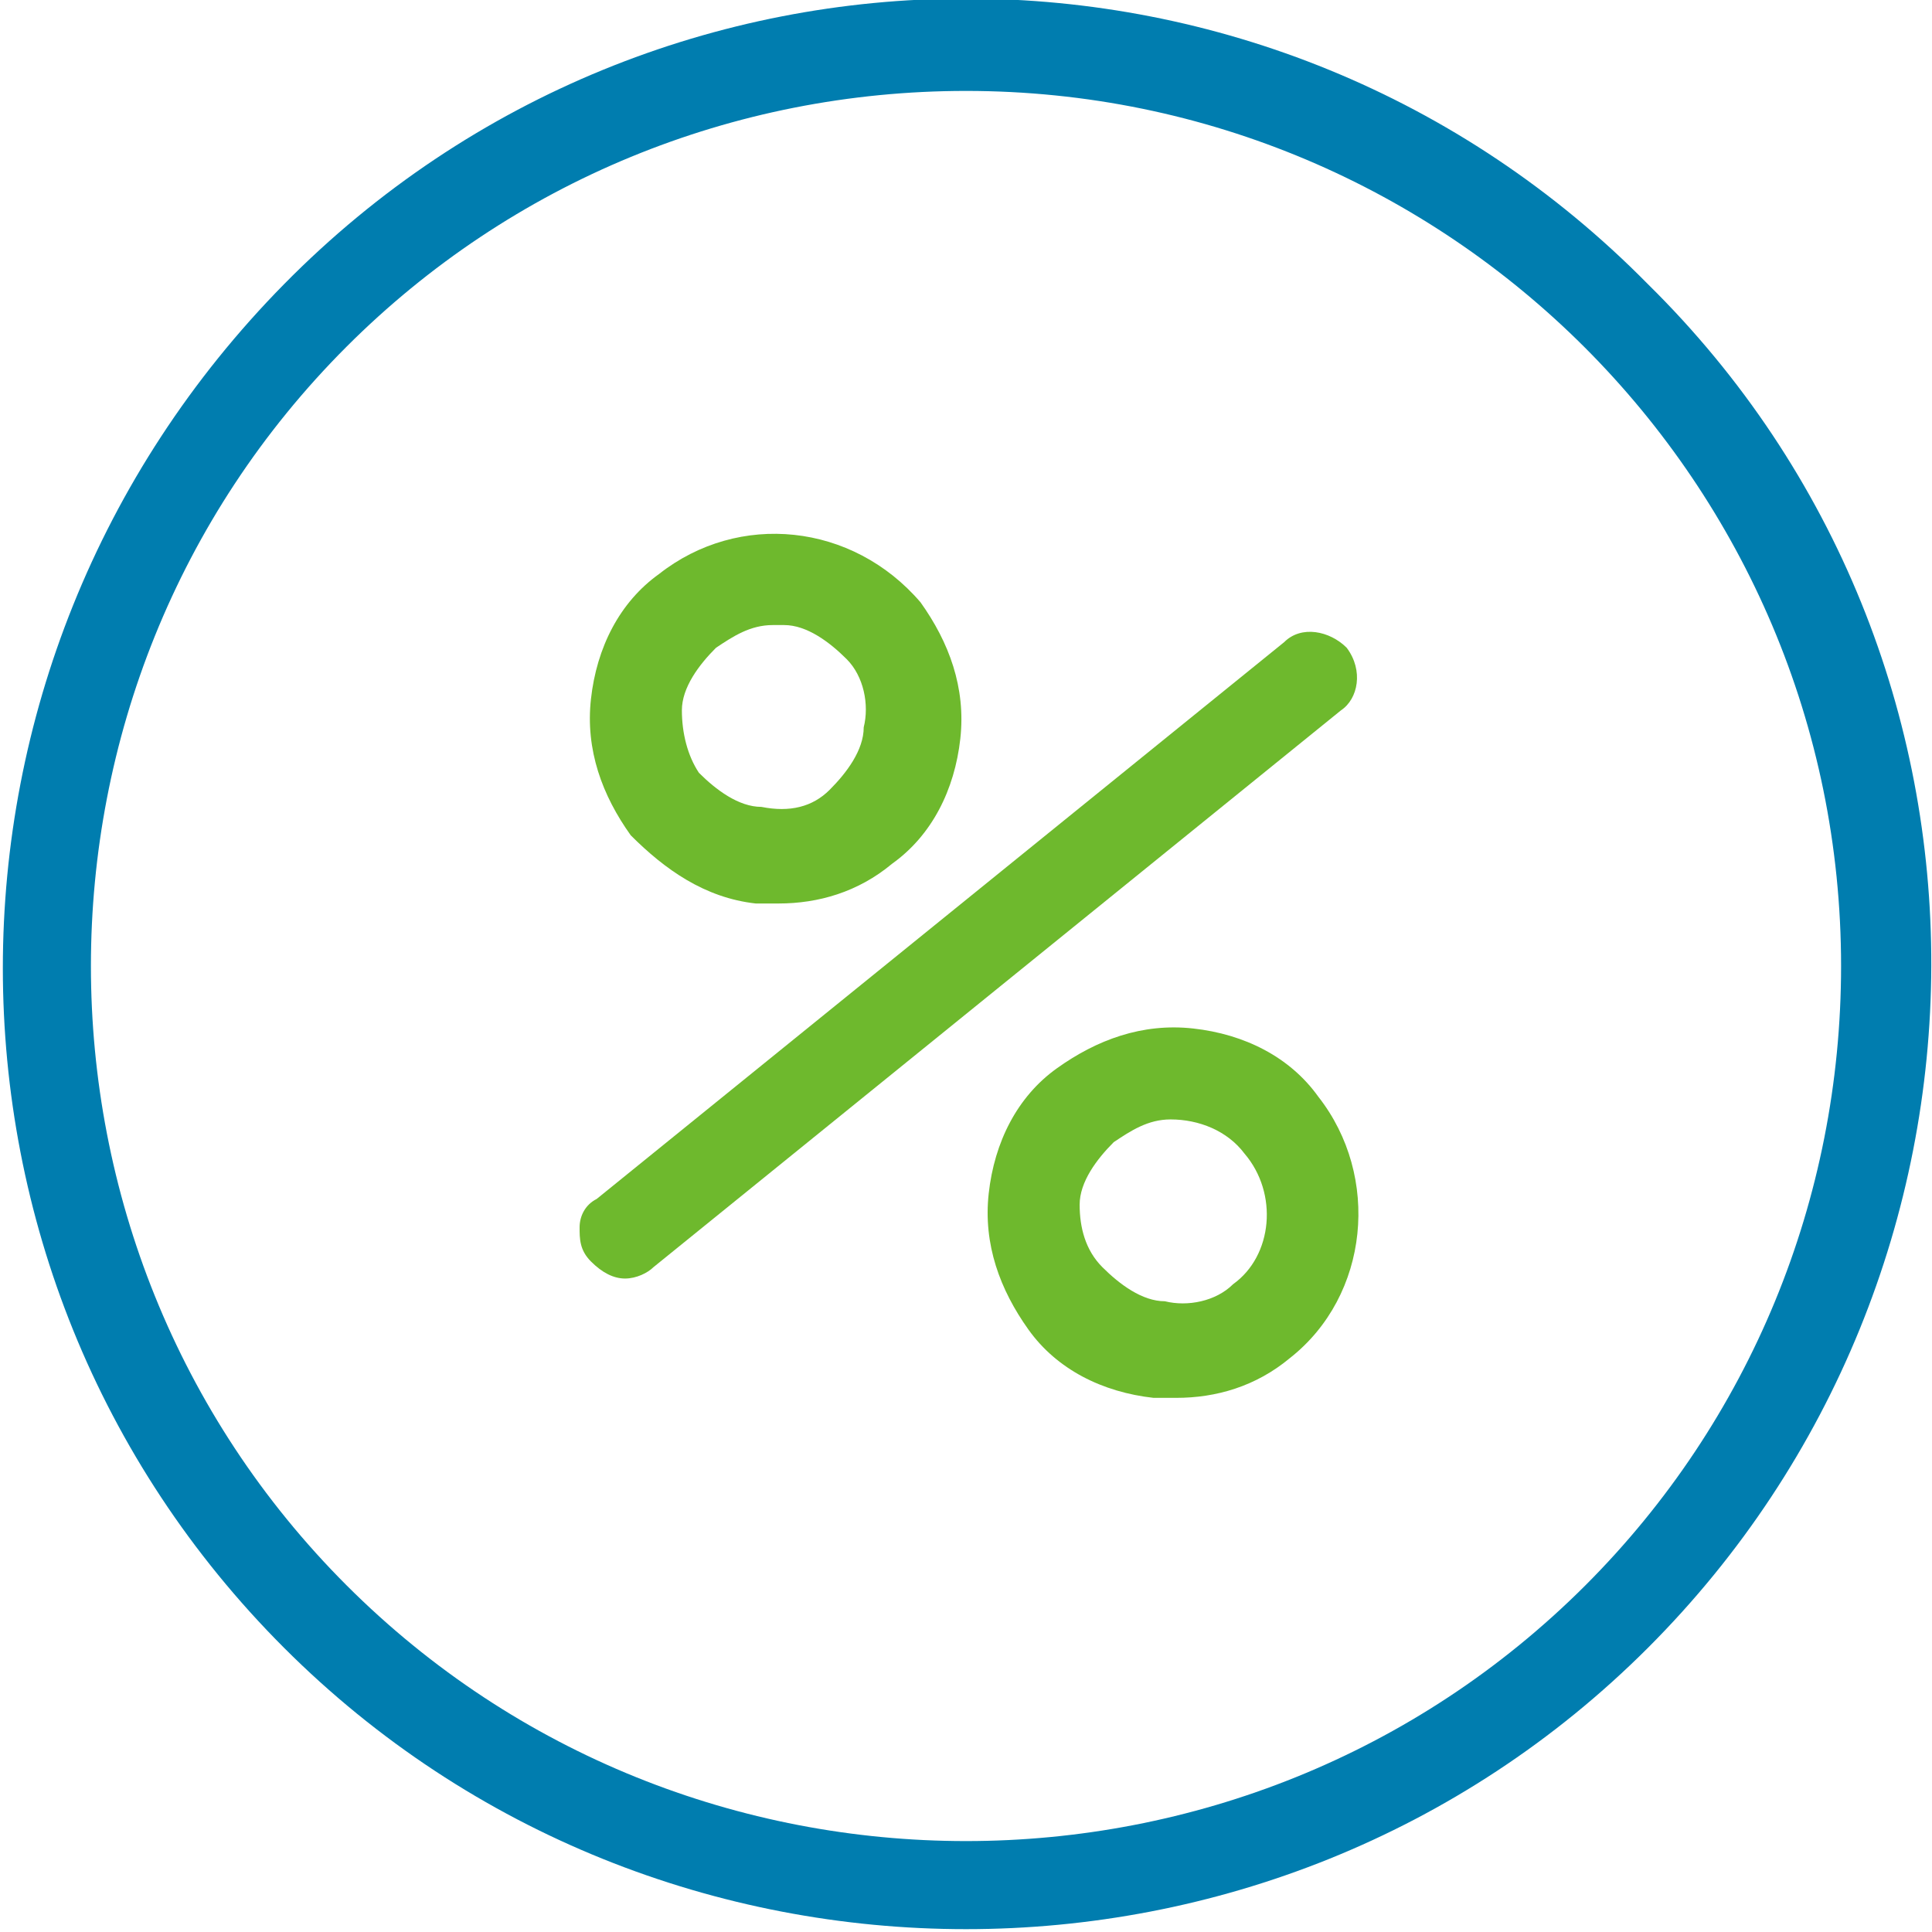 <?xml version="1.0" encoding="utf-8"?>
<!-- Generator: Adobe Illustrator 24.2.3, SVG Export Plug-In . SVG Version: 6.00 Build 0)  -->
<svg version="1.1" id="レイヤー_1" xmlns="http://www.w3.org/2000/svg" xmlns:xlink="http://www.w3.org/1999/xlink" x="0px"
	 y="0px" viewBox="0 0 34 34" style="enable-background:new 0 0 34 34;" xml:space="preserve">
<style type="text/css">
	.st0{fill:#007DAF;}
	.st1{fill:#6EB92D;}
</style>
<path class="st0" d="M29,5C22.4-1.7,11.6-1.7,5,5s-6.6,17.4,0,24s17.4,6.6,24,0S35.7,11.6,29,5C29,5,29,5,29,5z M17,1.6
	c8.5,0,15.4,6.9,15.4,15.4c0,4.1-1.6,8-4.5,10.9c-6,6-15.8,6-21.8,0s-6-15.8,0-21.8C9,3.2,12.9,1.6,17,1.6z"/>
<g>
	<path class="st1" d="M13.3,15.9c0.1,0,0.2,0,0.4,0c0.7,0,1.4-0.2,2-0.7c0.7-0.5,1.1-1.3,1.2-2.2c0.1-0.9-0.2-1.7-0.7-2.4
		C15,9.2,13,9,11.6,10.1c-0.7,0.5-1.1,1.3-1.2,2.2c-0.1,0.9,0.2,1.7,0.7,2.4C11.7,15.3,12.4,15.8,13.3,15.9z M12,12.5
		c0-0.4,0.3-0.8,0.6-1.1c0.3-0.2,0.6-0.4,1-0.4c0.1,0,0.1,0,0.2,0c0.4,0,0.8,0.3,1.1,0.6c0.3,0.3,0.4,0.8,0.3,1.2
		c0,0.4-0.3,0.8-0.6,1.1c-0.3,0.3-0.7,0.4-1.2,0.3c-0.4,0-0.8-0.3-1.1-0.6C12.1,13.3,12,12.9,12,12.5z"/>
	<path class="st1" d="M23.2,19.3c-0.5-0.7-1.3-1.1-2.2-1.2c-0.9-0.1-1.7,0.2-2.4,0.7c-0.7,0.5-1.1,1.3-1.2,2.2
		c-0.1,0.9,0.2,1.7,0.7,2.4c0.5,0.7,1.3,1.1,2.2,1.2c0.1,0,0.2,0,0.4,0c0.7,0,1.4-0.2,2-0.7C24.1,22.8,24.3,20.7,23.2,19.3z
		 M21.7,22.6c-0.3,0.3-0.8,0.4-1.2,0.3c-0.4,0-0.8-0.3-1.1-0.6C19.1,22,19,21.6,19,21.2c0-0.4,0.3-0.8,0.6-1.1
		c0.3-0.2,0.6-0.4,1-0.4c0.5,0,1,0.2,1.3,0.6C22.5,21,22.4,22.1,21.7,22.6z"/>
	<path class="st1" d="M23.7,11.4c-0.3-0.3-0.8-0.4-1.1-0.1l-12.1,9.8c-0.2,0.1-0.3,0.3-0.3,0.5c0,0.2,0,0.4,0.2,0.6
		c0.2,0.2,0.4,0.3,0.6,0.3c0.2,0,0.4-0.1,0.5-0.2l12.1-9.8C23.9,12.3,24,11.8,23.7,11.4z"/>
</g>
</svg>
